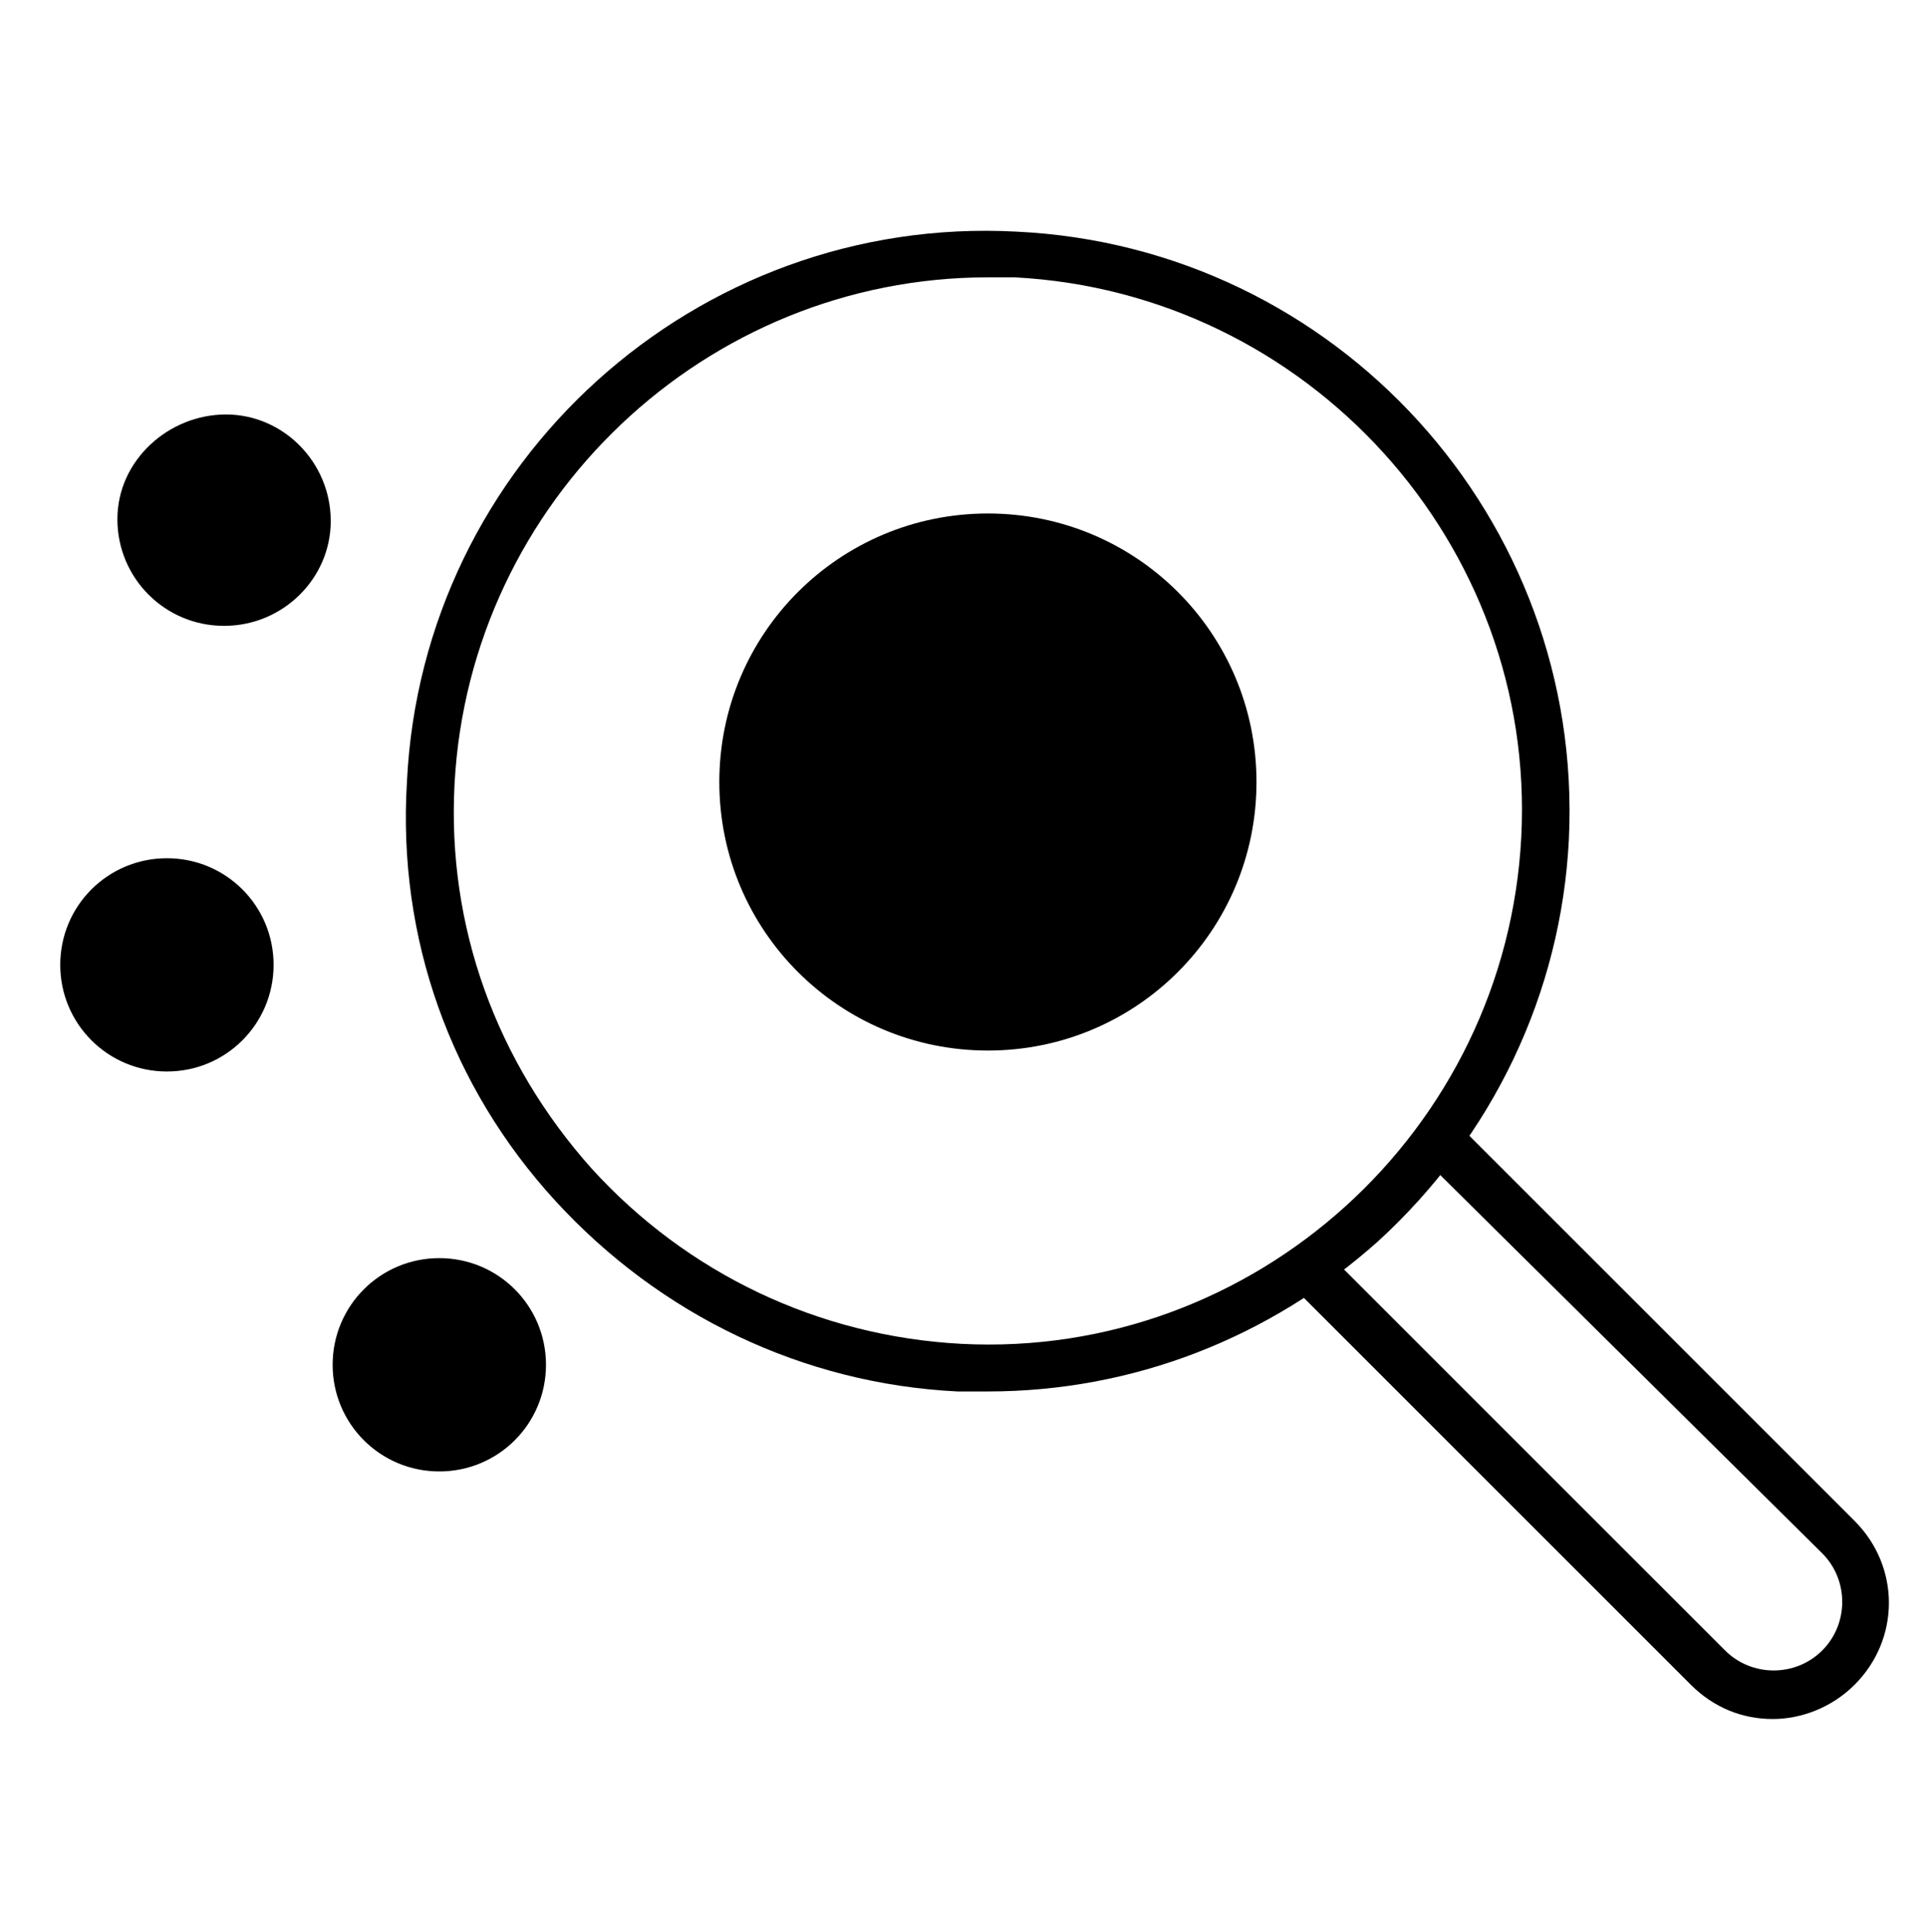 <svg width="348" height="349" xmlns="http://www.w3.org/2000/svg" xmlns:xlink="http://www.w3.org/1999/xlink" xml:space="preserve" overflow="hidden"><g transform="translate(-3914 -1530)"><g><g><g><g><path d="M36.464 109.048C47.128 109.048 55.728 100.448 55.728 90.128 55.728 79.464 47.128 70.864 36.808 70.864 26.488 70.864 17.2 79.12 17.2 89.784 17.2 89.784 17.2 89.784 17.2 89.784 17.2 100.448 25.8 109.048 36.464 109.048Z" fill="#000000" fill-rule="nonzero" fill-opacity="1" transform="matrix(1 0 0 1 3918 1534)"/><path d="M75.336 261.784C86 261.784 94.6 253.184 94.6 242.52 94.6 231.856 86 223.256 75.336 223.256 64.672 223.256 56.072 231.856 56.072 242.52L56.072 242.52C56.072 253.184 64.672 261.784 75.336 261.784 75.336 261.784 75.336 261.784 75.336 261.784Z" fill="#000000" fill-rule="nonzero" fill-opacity="1" transform="matrix(1 0 0 1 3918 1534)"/><path d="M174.408 88.752C147.576 88.752 125.904 110.424 125.904 137.256 125.904 164.088 147.576 185.76 174.408 185.76 201.24 185.76 222.912 164.088 222.912 137.256 222.912 137.256 222.912 137.256 222.912 137.256 222.912 110.424 201.24 88.752 174.408 88.752Z" fill="#000000" fill-rule="nonzero" fill-opacity="1" transform="matrix(1 0 0 1 3918 1534)"/><path d="M26.144 189.544C36.808 189.544 45.408 180.944 45.408 170.28 45.408 159.616 36.808 151.016 26.144 151.016 15.48 151.016 6.88 159.616 6.88 170.28 6.88 170.28 6.88 170.28 6.88 170.28 6.88 180.944 15.48 189.544 26.144 189.544Z" fill="#000000" fill-rule="nonzero" fill-opacity="1" transform="matrix(1 0 0 1 3918 1534)"/><path d="M174.408 247.336C172.688 247.336 170.968 247.336 168.904 247.336 141.04 245.96 115.24 233.576 96.32 212.936 77.4 192.296 67.768 165.464 69.488 137.256 72.24 79.464 121.776 34.744 179.568 37.84 237.36 40.592 282.08 89.784 279.328 147.576 277.952 175.44 265.568 201.24 244.928 220.16 225.32 237.704 200.552 247.336 174.408 247.336ZM174.408 46.096C123.496 46.096 80.84 86.344 78.088 137.6 76.712 163.4 85.656 187.824 102.856 207.088 120.056 226.008 143.792 237.36 169.592 238.736 222.568 241.488 267.976 200.208 270.728 147.232 273.48 94.256 232.2 48.848 179.224 46.096 177.504 46.096 175.784 46.096 174.408 46.096Z" fill="#000000" fill-rule="nonzero" fill-opacity="1" transform="matrix(1 0 0 1 3918 1534)"/><path d="M316.136 306.504C310.632 306.504 305.472 304.44 301.344 300.312L229.448 228.416C227.728 226.696 227.728 223.944 229.448 222.224 231.168 220.504 233.92 220.504 235.64 222.224L307.536 294.12C312.352 298.936 320.264 298.936 325.08 294.12 329.896 289.304 329.896 281.392 325.08 276.576L252.84 205.024C251.12 203.304 251.12 200.552 252.84 198.832 254.56 197.112 257.312 197.112 259.032 198.832L330.928 270.728C339.184 278.984 339.184 292.056 330.928 300.312 326.8 304.44 321.296 306.504 316.136 306.504Z" fill="#000000" fill-rule="nonzero" fill-opacity="1" transform="matrix(1 0 0 1 3918 1534)"/></g></g></g></g></g></svg>
